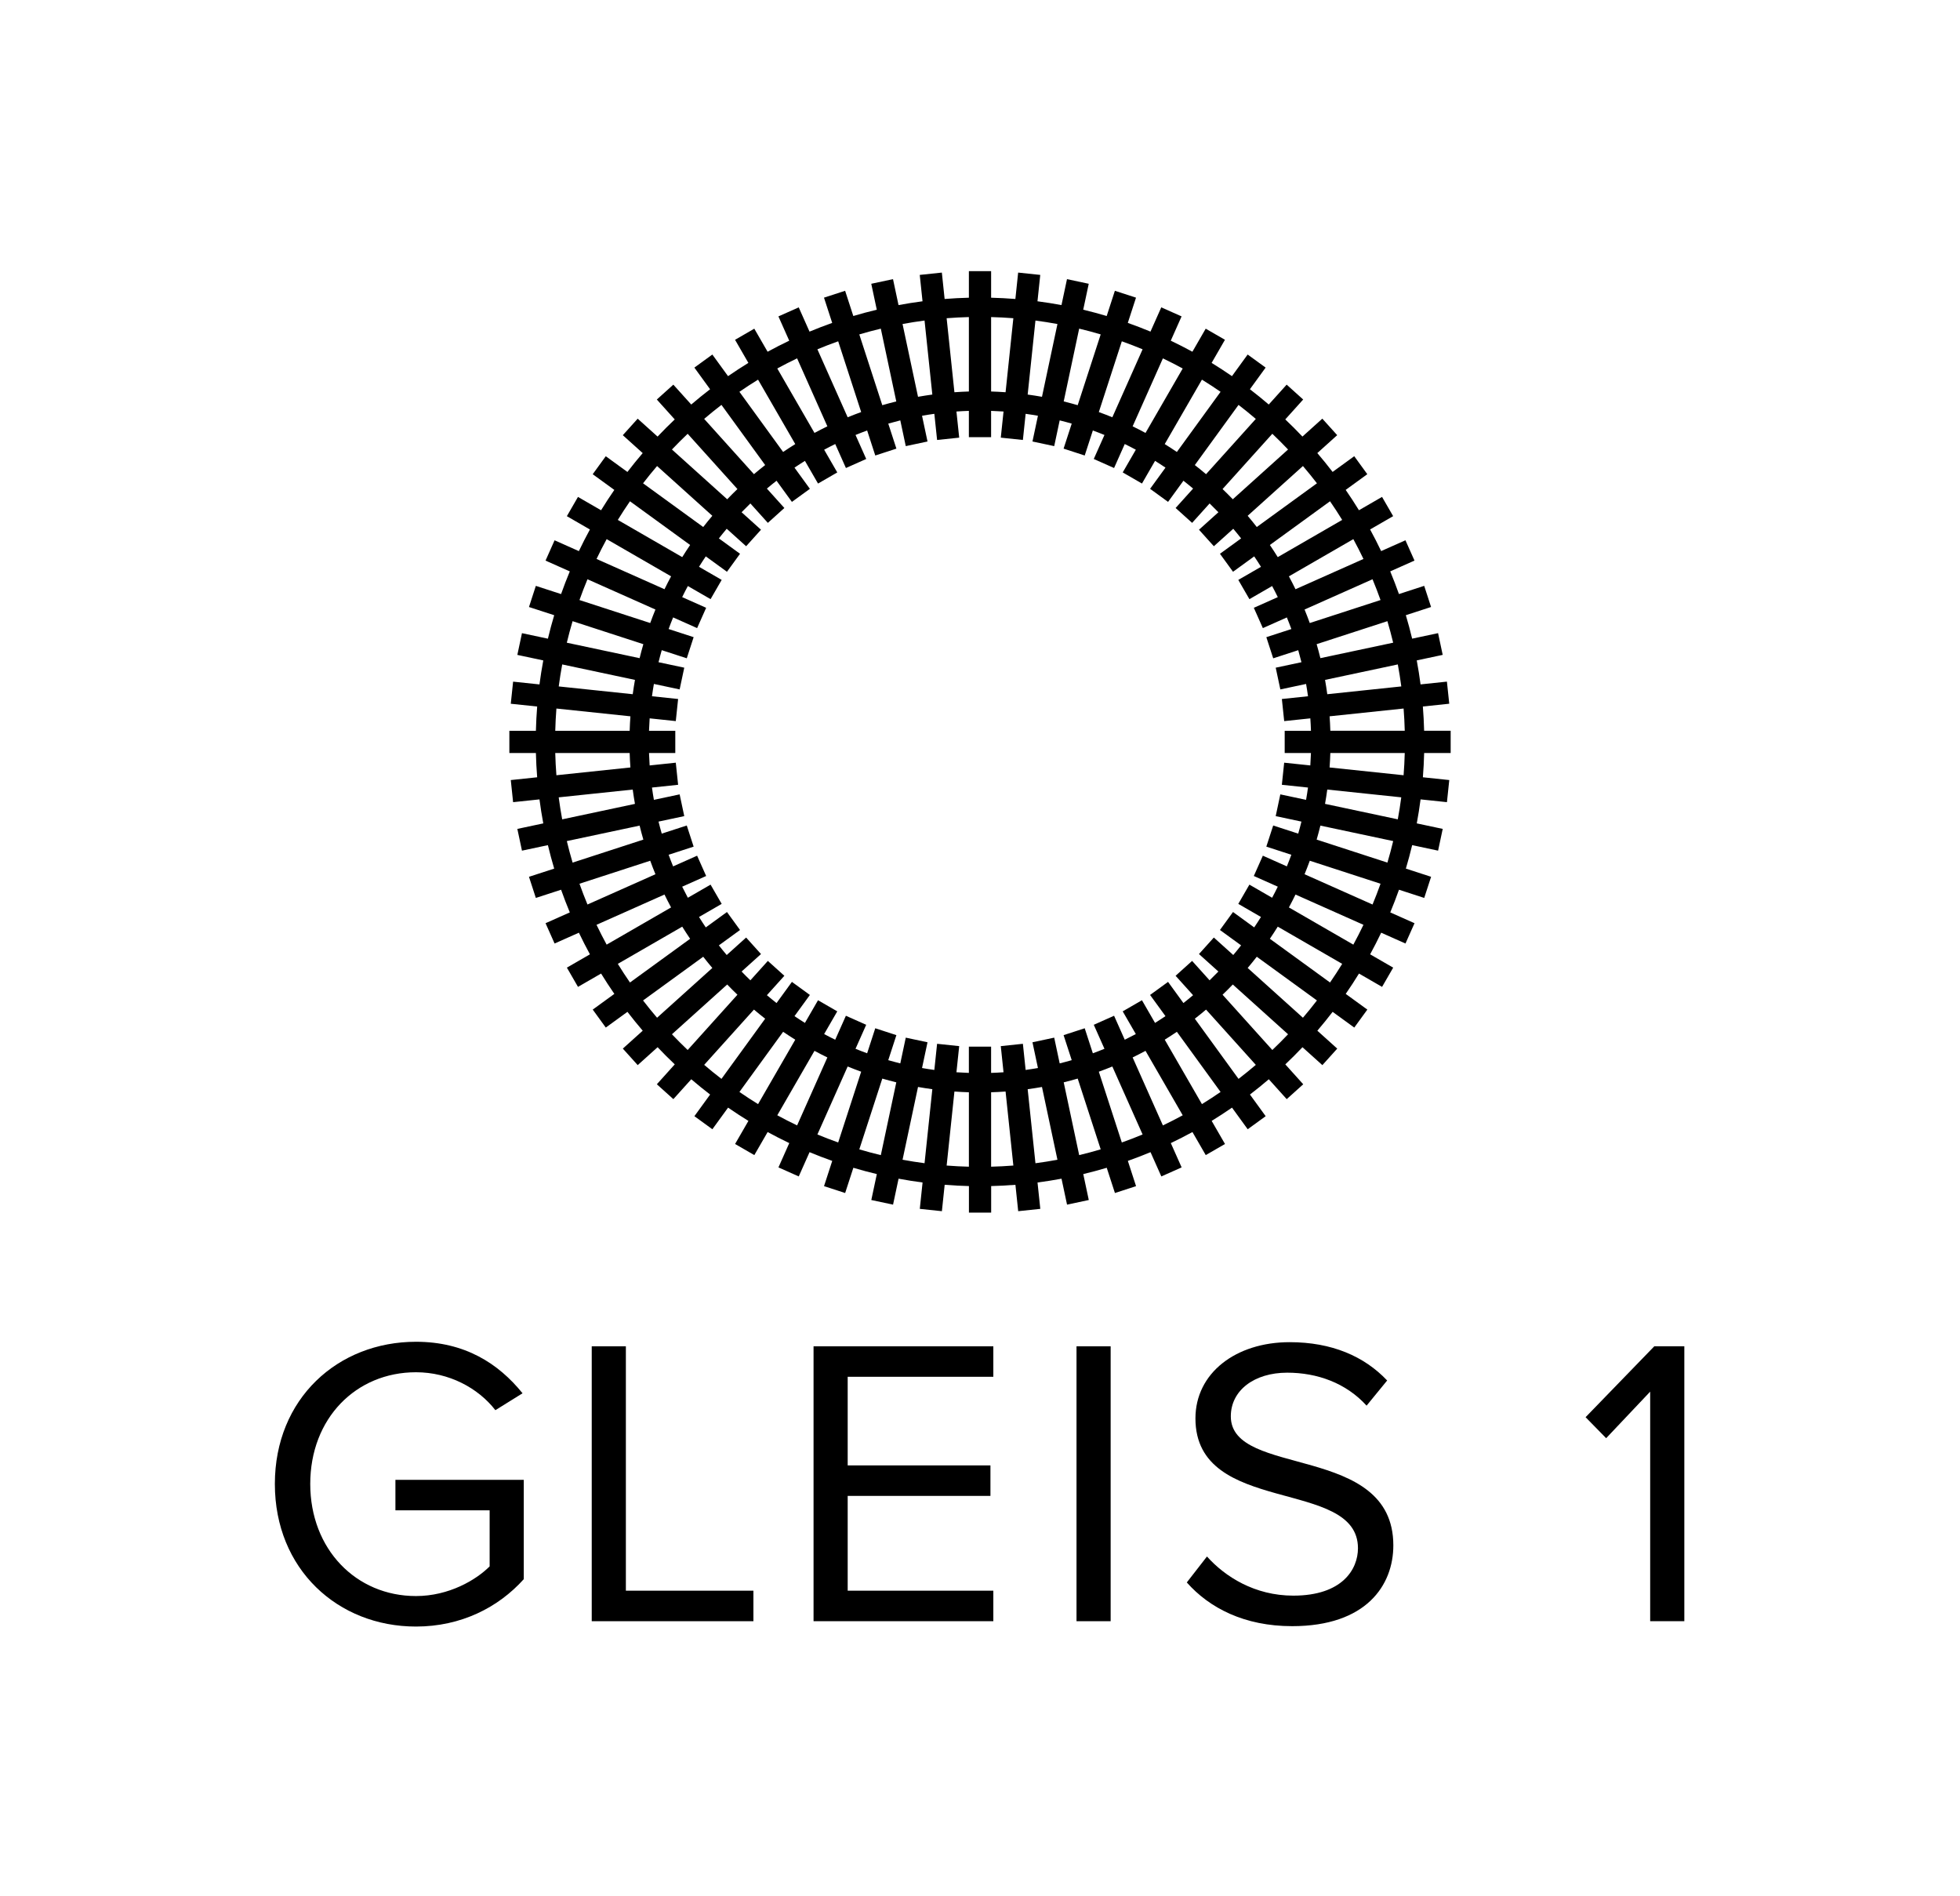 <svg xmlns="http://www.w3.org/2000/svg" id="Ebene_1" data-name="Ebene 1" viewBox="0 0 185.161 179.096"><path d="M137.044,71.125v-2.1h-2.507c-.019-.769-.06-1.533-.12-2.292l2.493-.262-.22-2.088-2.491.262c-.099-.762-.22-1.518-.359-2.267l2.451-.521-.437-2.053-2.45.521c-.178-.747-.377-1.486-.595-2.217l2.383-.774-.649-1.997-2.385.775c-.256-.723-.53-1.438-.824-2.142l2.292-1.02-.854-1.918-2.295,1.022c-.33-.692-.678-1.373-1.044-2.043l2.178-1.257-1.05-1.818-2.181,1.259c-.4-.653-.819-1.292-1.253-1.921l2.042-1.483-1.234-1.699-2.044,1.485c-.466-.607-.947-1.201-1.444-1.781l1.878-1.691-1.405-1.56-1.879,1.692c-.526-.555-1.066-1.096-1.621-1.621l1.691-1.879-1.56-1.405-1.691,1.878c-.58-.497-1.175-.978-1.781-1.444l1.485-2.044-1.698-1.234-1.483,2.042c-.628-.434-1.268-.853-1.921-1.253l1.259-2.181-1.818-1.05-1.257,2.178c-.67-.366-1.352-.714-2.043-1.044l1.021-2.294-1.918-.854-1.02,2.292c-.704-.294-1.419-.568-2.142-.824l.775-2.384-1.996-.649-.774,2.383c-.731-.218-1.47-.417-2.217-.595l.521-2.45-2.054-.437-.521,2.45c-.749-.139-1.505-.26-2.267-.359l.262-2.491-2.088-.22-.262,2.493c-.759-.06-1.523-.101-2.292-.12v-2.507h-2.1v2.507c-.769.019-1.533.06-2.292.12l-.262-2.493-2.088.22.262,2.491c-.762.099-1.518.22-2.267.359l-.521-2.45-2.054.437.521,2.45c-.747.178-1.486.377-2.217.595l-.774-2.383-1.996.649.775,2.385c-.723.256-1.438.53-2.142.824l-1.02-2.292-1.918.854,1.021,2.294c-.692.33-1.373.678-2.043,1.044l-1.257-2.178-1.818,1.05,1.259,2.181c-.653.4-1.293.819-1.921,1.253l-1.483-2.042-1.698,1.234,1.485,2.044c-.607.466-1.201.947-1.781,1.444l-1.691-1.878-1.56,1.405,1.692,1.879c-.555.526-1.096,1.066-1.621,1.621l-1.879-1.691-1.405,1.56,1.878,1.691c-.497.58-.978,1.174-1.444,1.781l-2.044-1.485-1.234,1.699,2.042,1.483c-.434.628-.853,1.268-1.253,1.921l-2.181-1.259-1.05,1.818,2.178,1.257c-.366.67-.714,1.352-1.044,2.043l-2.294-1.022-.854,1.918,2.292,1.02c-.294.704-.568,1.419-.824,2.142l-2.384-.775-.649,1.997,2.383.774c-.218.731-.417,1.47-.595,2.217l-2.45-.521-.437,2.053,2.45.521c-.139.749-.26,1.505-.359,2.267l-2.491-.262-.22,2.088,2.493.262c-.06.759-.101,1.523-.12,2.292h-2.507v2.1h2.507c.019.769.06,1.533.12,2.292l-2.493.262.22,2.088,2.491-.262c.099.762.22,1.518.359,2.267l-2.45.521.437,2.054,2.45-.521c.178.747.377,1.486.595,2.217l-2.383.774.649,1.996,2.385-.775c.256.723.53,1.438.824,2.142l-2.292,1.02.854,1.918,2.295-1.022c.33.691.678,1.373,1.044,2.043l-2.178,1.257,1.05,1.818,2.181-1.259c.4.653.819,1.293,1.253,1.921l-2.042,1.483,1.234,1.698,2.044-1.485c.466.607.947,1.201,1.444,1.781l-1.878,1.691,1.405,1.56,1.879-1.692c.526.555,1.066,1.096,1.621,1.621l-1.692,1.879,1.56,1.405,1.691-1.878c.58.497,1.174.978,1.781,1.444l-1.485,2.044,1.698,1.234,1.484-2.042c.628.434,1.268.853,1.921,1.253l-1.259,2.181,1.818,1.05,1.257-2.178c.67.366,1.351.714,2.043,1.044l-1.022,2.295,1.918.854,1.021-2.292c.704.294,1.419.568,2.142.824l-.775,2.385,1.996.649.775-2.384c.731.218,1.47.417,2.217.595l-.521,2.45,2.054.437.521-2.451c.749.139,1.505.26,2.267.359l-.262,2.491,2.088.22.262-2.493c.759.06,1.523.101,2.292.12v2.508h2.1v-2.508c.769-.019,1.533-.06,2.292-.12l.262,2.493,2.088-.22-.262-2.491c.762-.099,1.518-.22,2.267-.359l.521,2.451,2.054-.437-.521-2.45c.747-.178,1.486-.377,2.217-.595l.774,2.384,1.996-.649-.775-2.385c.723-.256,1.438-.53,2.142-.824l1.021,2.292,1.918-.854-1.022-2.295c.692-.33,1.373-.678,2.043-1.044l1.257,2.178,1.818-1.05-1.259-2.181c.653-.4,1.292-.819,1.921-1.253l1.483,2.042,1.698-1.234-1.485-2.044c.607-.466,1.201-.947,1.781-1.444l1.692,1.879,1.56-1.405-1.692-1.879c.555-.526,1.096-1.066,1.621-1.621l1.879,1.692,1.405-1.56-1.879-1.692c.497-.58.978-1.175,1.444-1.781l2.044,1.485,1.234-1.698-2.042-1.483c.434-.628.853-1.268,1.253-1.921l2.181,1.259,1.05-1.818-2.178-1.257c.366-.67.714-1.352,1.044-2.043l2.295,1.022.854-1.918-2.292-1.021c.294-.704.568-1.419.824-2.142l2.385.775.649-1.996-2.384-.774c.218-.731.417-1.47.595-2.217l2.45.521.437-2.054-2.451-.521c.139-.749.26-1.505.359-2.267l2.491.262.22-2.088-2.493-.262c.06-.759.101-1.523.12-2.292h2.507ZM132.707,69.025h-7.03c-.014-.458-.037-.913-.07-1.366l6.991-.735c.054.695.091,1.396.109,2.101ZM123.845,71.125c-.013.393-.033.785-.06,1.174l-2.469-.259-.22,2.088,2.47.26c-.054.389-.113.777-.182,1.162l-2.432-.517-.437,2.054,2.431.517c-.095.382-.195.761-.304,1.137l-2.364-.768-.649,1.996,2.363.768c-.134.369-.276.735-.424,1.097l-2.267-1.01-.854,1.918,2.265,1.009c-.172.353-.351.701-.536,1.046l-2.145-1.239-1.05,1.818,2.142,1.237c-.208.332-.42.662-.64.985l-2.001-1.454-1.234,1.698,1.998,1.452c-.241.309-.489.612-.741.912l-1.834-1.651-1.405,1.56,1.834,1.651c-.272.282-.549.559-.831.831l-1.651-1.834-1.56,1.405,1.651,1.834c-.299.252-.603.5-.912.741l-1.452-1.998-1.698,1.234,1.454,2.001c-.324.22-.653.432-.985.64l-1.237-2.142-1.818,1.05,1.239,2.145c-.345.185-.694.364-1.046.536l-1.008-2.265-1.918.854,1.009,2.267c-.363.148-.728.29-1.097.424l-.768-2.363-1.996.649.768,2.364c-.376.109-.755.209-1.137.304l-.517-2.431-2.054.437.517,2.432c-.385.068-.773.128-1.162.182l-.26-2.47-2.088.22.259,2.469c-.39.028-.781.047-1.174.06v-2.481h-2.1v2.481c-.393-.013-.785-.033-1.174-.06l.26-2.469-2.088-.22-.26,2.47c-.39-.054-.777-.113-1.162-.182l.517-2.432-2.054-.437-.517,2.431c-.382-.095-.761-.195-1.137-.304l.768-2.364-1.996-.649-.768,2.363c-.369-.134-.734-.276-1.097-.424l1.009-2.267-1.918-.854-1.009,2.265c-.353-.172-.701-.351-1.046-.536l1.239-2.145-1.818-1.05-1.237,2.142c-.332-.208-.662-.42-.985-.64l1.454-2.001-1.698-1.234-1.452,1.998c-.309-.241-.612-.489-.912-.741l1.651-1.834-1.56-1.405-1.651,1.834c-.282-.272-.559-.548-.83-.83l1.834-1.651-1.405-1.56-1.834,1.651c-.252-.299-.5-.603-.741-.912l1.998-1.452-1.234-1.698-2.001,1.454c-.22-.324-.432-.653-.64-.985l2.142-1.237-1.05-1.818-2.146,1.239c-.185-.345-.364-.694-.536-1.046l2.265-1.009-.854-1.918-2.267,1.009c-.148-.363-.29-.728-.424-1.097l2.363-.768-.649-1.996-2.364.768c-.109-.376-.209-.755-.304-1.137l2.431-.517-.437-2.054-2.432.517c-.068-.385-.128-.773-.182-1.162l2.47-.26-.22-2.088-2.469.26c-.027-.39-.047-.781-.06-1.174h2.482v-2.1h-2.482c.013-.393.033-.785.06-1.174l2.469.26.22-2.088-2.47-.26c.054-.39.113-.777.182-1.162l2.432.517.437-2.053-2.431-.517c.095-.382.195-.761.304-1.137l2.364.768.649-1.997-2.363-.768c.134-.369.276-.735.424-1.097l2.267,1.01.854-1.918-2.265-1.009c.172-.353.351-.701.536-1.047l2.146,1.239,1.05-1.818-2.142-1.237c.208-.332.42-.662.64-.985l2.001,1.454,1.234-1.699-1.998-1.452c.241-.309.489-.612.741-.911l1.834,1.651,1.405-1.56-1.834-1.651c.272-.282.549-.559.83-.83l1.651,1.834,1.56-1.405-1.651-1.834c.299-.252.603-.5.912-.741l1.452,1.998,1.698-1.234-1.454-2.001c.324-.22.653-.432.986-.64l1.237,2.142,1.818-1.05-1.239-2.146c.345-.185.694-.364,1.047-.536l1.009,2.265,1.918-.854-1.01-2.267c.363-.148.728-.29,1.097-.424l.768,2.363,1.996-.649-.768-2.364c.376-.108.755-.209,1.136-.304l.517,2.431,2.054-.437-.517-2.432c.385-.068.773-.128,1.162-.182l.26,2.47,2.088-.22-.26-2.469c.389-.028.781-.047,1.174-.06v2.482h2.1v-2.482c.393.013.785.033,1.175.06l-.26,2.469,2.088.22.26-2.47c.389.054.777.113,1.162.182l-.517,2.432,2.054.437.517-2.431c.382.095.761.195,1.137.304l-.768,2.364,1.996.649.768-2.363c.369.134.735.276,1.097.424l-1.01,2.267,1.918.854,1.009-2.266c.353.172.701.351,1.047.536l-1.239,2.146,1.818,1.05,1.237-2.142c.332.208.662.42.985.64l-1.454,2.001,1.698,1.234,1.452-1.998c.309.241.612.489.912.741l-1.651,1.834,1.56,1.405,1.651-1.834c.282.272.559.549.831.831l-1.834,1.651,1.405,1.56,1.834-1.651c.252.299.5.603.741.911l-1.998,1.452,1.234,1.699,2.001-1.454c.22.324.432.653.64.986l-2.142,1.237,1.05,1.818,2.145-1.239c.185.345.364.694.536,1.047l-2.265,1.009.854,1.918,2.267-1.009c.148.363.29.728.424,1.097l-2.363.768.649,1.997,2.364-.768c.108.376.209.755.304,1.136l-2.431.517.437,2.053,2.432-.517c.068.385.128.773.182,1.162l-2.47.26.22,2.088,2.469-.26c.028.39.047.781.06,1.174h-2.482v2.1h2.482ZM132.379,64.837l-6.991.735c-.062-.453-.131-.904-.211-1.352l6.874-1.461c.127.687.237,1.379.329,2.078ZM131.613,60.705l-6.876,1.461c-.109-.444-.227-.885-.354-1.321l6.684-2.172c.199.67.381,1.348.545,2.032ZM130.418,56.677l-6.684,2.172c-.155-.43-.32-.855-.492-1.276l6.421-2.859c.269.646.52,1.301.755,1.963ZM128.807,52.797l-6.421,2.859c-.199-.411-.408-.816-.623-1.217l6.087-3.514c.335.615.654,1.239.957,1.873ZM126.796,49.109l-6.086,3.514c-.241-.387-.489-.769-.745-1.146l5.683-4.129c.397.576.781,1.163,1.148,1.761ZM124.411,45.651l-5.683,4.129c-.28-.36-.567-.713-.861-1.06l5.221-4.701c.455.532.896,1.077,1.324,1.632ZM121.683,42.458l-5.221,4.701c-.315-.329-.638-.651-.966-.966l4.701-5.221c.508.482,1.004.978,1.486,1.486ZM118.637,39.568l-4.701,5.221c-.348-.294-.701-.582-1.061-.861l4.129-5.683c.556.427,1.1.868,1.632,1.324ZM115.308,37.008l-4.129,5.683c-.376-.256-.759-.504-1.146-.745l3.514-6.086c.598.368,1.184.751,1.761,1.148ZM111.731,34.806l-3.514,6.087c-.401-.216-.807-.424-1.217-.623l2.859-6.42c.633.303,1.258.622,1.873.957ZM107.941,32.993l-2.859,6.421c-.421-.172-.846-.337-1.276-.492l2.172-6.684c.662.235,1.317.487,1.963.756ZM103.982,31.587l-2.172,6.684c-.437-.127-.878-.244-1.322-.354l1.461-6.876c.684.164,1.362.346,2.032.545ZM99.897,30.605l-1.461,6.874c-.447-.08-.898-.149-1.352-.211l.735-6.991c.698.091,1.391.202,2.078.329ZM95.731,30.058l-.735,6.991c-.453-.033-.908-.056-1.366-.07v-7.03c.705.018,1.405.055,2.101.109ZM91.53,29.949v7.03c-.458.014-.913.037-1.366.07l-.735-6.991c.695-.054,1.396-.091,2.1-.109ZM87.342,30.277l.735,6.991c-.453.062-.904.131-1.352.211l-1.461-6.874c.687-.127,1.38-.237,2.078-.329ZM83.21,31.042l1.461,6.876c-.444.109-.885.227-1.321.354l-2.172-6.684c.67-.199,1.347-.381,2.032-.545ZM79.183,32.237l2.172,6.684c-.43.155-.855.32-1.276.493l-2.859-6.421c.646-.269,1.301-.52,1.963-.756ZM75.302,33.849l2.859,6.42c-.411.199-.816.408-1.217.623l-3.514-6.087c.615-.335,1.239-.654,1.873-.957ZM71.614,35.86l3.514,6.086c-.387.241-.769.489-1.146.745l-4.129-5.683c.576-.397,1.163-.781,1.761-1.148ZM68.156,38.244l4.129,5.683c-.36.28-.713.567-1.061.861l-4.701-5.221c.532-.455,1.077-.896,1.632-1.324ZM64.964,40.973l4.701,5.221c-.329.315-.651.637-.966.966l-5.221-4.701c.482-.508.978-1.004,1.486-1.486ZM62.073,44.019l5.221,4.701c-.294.348-.582.701-.861,1.06l-5.683-4.129c.427-.556.868-1.1,1.324-1.632ZM59.513,47.348l5.683,4.129c-.256.376-.504.759-.745,1.146l-6.086-3.514c.368-.598.751-1.184,1.148-1.761ZM57.311,50.924l6.087,3.514c-.216.401-.424.807-.623,1.217l-6.42-2.859c.303-.633.622-1.258.957-1.873ZM55.498,54.714l6.421,2.859c-.172.421-.337.846-.492,1.276l-6.684-2.172c.235-.662.487-1.317.756-1.963ZM54.093,58.674l6.684,2.172c-.127.437-.244.878-.354,1.322l-6.876-1.461c.164-.684.346-1.362.545-2.032ZM53.111,62.759l6.874,1.461c-.08.447-.149.898-.211,1.352l-6.991-.735c.091-.698.202-1.391.329-2.078ZM52.564,66.925l6.991.735c-.033.453-.056.908-.07,1.366h-7.03c.018-.705.055-1.405.109-2.101ZM52.454,71.125h7.03c.014.458.037.913.07,1.366l-6.991.735c-.054-.696-.091-1.396-.109-2.101ZM52.782,75.314l6.991-.735c.062.453.131.904.211,1.352l-6.874,1.461c-.127-.687-.237-1.379-.329-2.078ZM53.547,79.445l6.876-1.461c.109.444.227.885.354,1.322l-6.684,2.172c-.199-.67-.381-1.348-.545-2.032ZM54.743,83.473l6.684-2.172c.155.43.32.855.493,1.276l-6.421,2.859c-.269-.646-.52-1.301-.756-1.963ZM56.354,87.353l6.42-2.859c.199.411.408.816.623,1.217l-6.087,3.514c-.335-.615-.654-1.239-.957-1.872ZM58.365,91.042l6.086-3.514c.241.387.489.769.745,1.146l-5.683,4.129c-.397-.576-.781-1.163-1.148-1.761ZM60.75,94.499l5.683-4.129c.28.36.567.713.861,1.06l-5.221,4.701c-.455-.532-.896-1.077-1.324-1.632ZM63.478,97.692l5.221-4.701c.315.328.637.651.966.966l-4.701,5.221c-.508-.482-1.004-.978-1.486-1.486ZM66.524,100.582l4.701-5.221c.348.294.701.582,1.06.861l-4.129,5.683c-.556-.427-1.1-.868-1.632-1.324ZM69.853,103.142l4.129-5.683c.376.256.759.504,1.146.745l-3.514,6.086c-.598-.368-1.184-.751-1.761-1.148ZM73.43,105.345l3.514-6.087c.401.216.806.424,1.217.623l-2.859,6.42c-.633-.303-1.258-.622-1.872-.957ZM77.22,107.157l2.859-6.421c.421.172.846.337,1.276.492l-2.172,6.684c-.662-.235-1.317-.487-1.963-.756ZM81.179,108.563l2.172-6.684c.437.127.878.244,1.322.354l-1.461,6.876c-.684-.164-1.362-.346-2.032-.545ZM85.264,109.544l1.461-6.874c.447.08.898.149,1.352.211l-.735,6.991c-.698-.091-1.391-.202-2.078-.329ZM89.43,110.092l.735-6.991c.453.033.908.056,1.366.07v7.03c-.705-.018-1.405-.055-2.101-.109ZM93.63,110.201v-7.03c.458-.014.913-.037,1.366-.07l.735,6.991c-.696.054-1.396.091-2.101.109ZM97.819,109.873l-.735-6.991c.453-.062.904-.131,1.351-.211l1.461,6.874c-.687.127-1.379.237-2.078.329ZM101.95,109.108l-1.461-6.876c.444-.109.885-.227,1.322-.354l2.172,6.684c-.67.199-1.348.381-2.032.545ZM105.978,107.913l-2.172-6.684c.43-.155.855-.32,1.276-.492l2.859,6.421c-.646.269-1.301.52-1.963.756ZM109.859,106.301l-2.859-6.42c.411-.199.816-.408,1.217-.623l3.514,6.087c-.615.335-1.239.654-1.873.957ZM113.547,104.29l-3.514-6.086c.387-.241.769-.489,1.146-.745l4.129,5.683c-.576.397-1.163.781-1.761,1.148ZM117.004,101.906l-4.129-5.683c.36-.28.713-.567,1.061-.861l4.701,5.221c-.532.455-1.077.896-1.633,1.324ZM120.197,99.178l-4.701-5.221c.329-.315.651-.638.966-.966l5.221,4.701c-.482.508-.978,1.004-1.486,1.486ZM123.088,96.131l-5.221-4.701c.294-.348.582-.701.861-1.061l5.683,4.129c-.427.556-.868,1.1-1.324,1.633ZM125.648,92.802l-5.683-4.129c.256-.376.504-.759.745-1.146l6.086,3.514c-.368.598-.751,1.184-1.148,1.761ZM127.85,89.226l-6.087-3.514c.216-.401.424-.806.623-1.217l6.42,2.859c-.303.633-.622,1.258-.957,1.873ZM129.663,85.436l-6.421-2.859c.172-.421.337-.846.493-1.276l6.684,2.172c-.235.662-.487,1.317-.756,1.963ZM131.068,81.477l-6.684-2.172c.127-.437.244-.878.354-1.322l6.876,1.461c-.164.684-.346,1.362-.545,2.032ZM132.05,77.391l-6.874-1.461c.08-.447.149-.898.211-1.352l6.991.735c-.091.698-.202,1.391-.329,2.078ZM132.597,73.226l-6.991-.735c.033-.453.056-.908.07-1.366h7.03c-.018.705-.055,1.405-.109,2.101Z" fill="#000" stroke-width="0"></path><g><path d="M49.481,139.778h-12.126v2.881h8.901v5.294c-1.282,1.285-3.849,2.803-6.958,2.803-5.675,0-9.989-4.437-9.989-10.588,0-6.191,4.314-10.551,9.989-10.551,3.109,0,5.869,1.481,7.501,3.582l2.566-1.596c-2.294-2.841-5.48-4.865-10.067-4.865-7.384,0-13.332,5.37-13.332,13.43s5.948,13.469,13.332,13.469c4.236,0,7.773-1.791,10.183-4.476v-9.383Z" fill="#000" stroke-width="0"></path><polygon points="55.901 127.166 55.901 153.132 71.175 153.132 71.175 150.249 59.126 150.249 59.126 127.166 55.901 127.166" fill="#000" stroke-width="0"></polygon><polygon points="93.84 130.045 93.84 127.166 76.856 127.166 76.856 153.131 93.84 153.131 93.84 150.249 80.081 150.249 80.081 141.296 93.567 141.296 93.567 138.415 80.081 138.415 80.081 130.045 93.84 130.045" fill="#000" stroke-width="0"></polygon><rect x="101.698" y="127.166" width="3.225" height="25.966" fill="#000" stroke-width="0"></rect><path d="M122.183,150.717c-3.654,0-6.452-1.791-8.161-3.697l-1.905,2.451c2.138,2.415,5.441,4.129,9.95,4.129,6.995,0,9.561-3.857,9.561-7.631,0-9.696-15.353-6.346-15.353-12.187,0-2.451,2.215-4.125,5.325-4.125,2.837,0,5.558.973,7.501,3.114l1.944-2.376c-2.176-2.297-5.247-3.619-9.211-3.619-5.091,0-8.901,2.919-8.901,7.202,0,9.265,15.353,5.568,15.353,12.262,0,1.986-1.477,4.477-6.103,4.477Z" fill="#000" stroke-width="0"></path><polygon points="155.892 131.448 155.892 153.132 159.118 153.132 159.118 127.166 156.28 127.166 149.79 133.862 151.733 135.845 155.892 131.448" fill="#000" stroke-width="0"></polygon></g></svg>